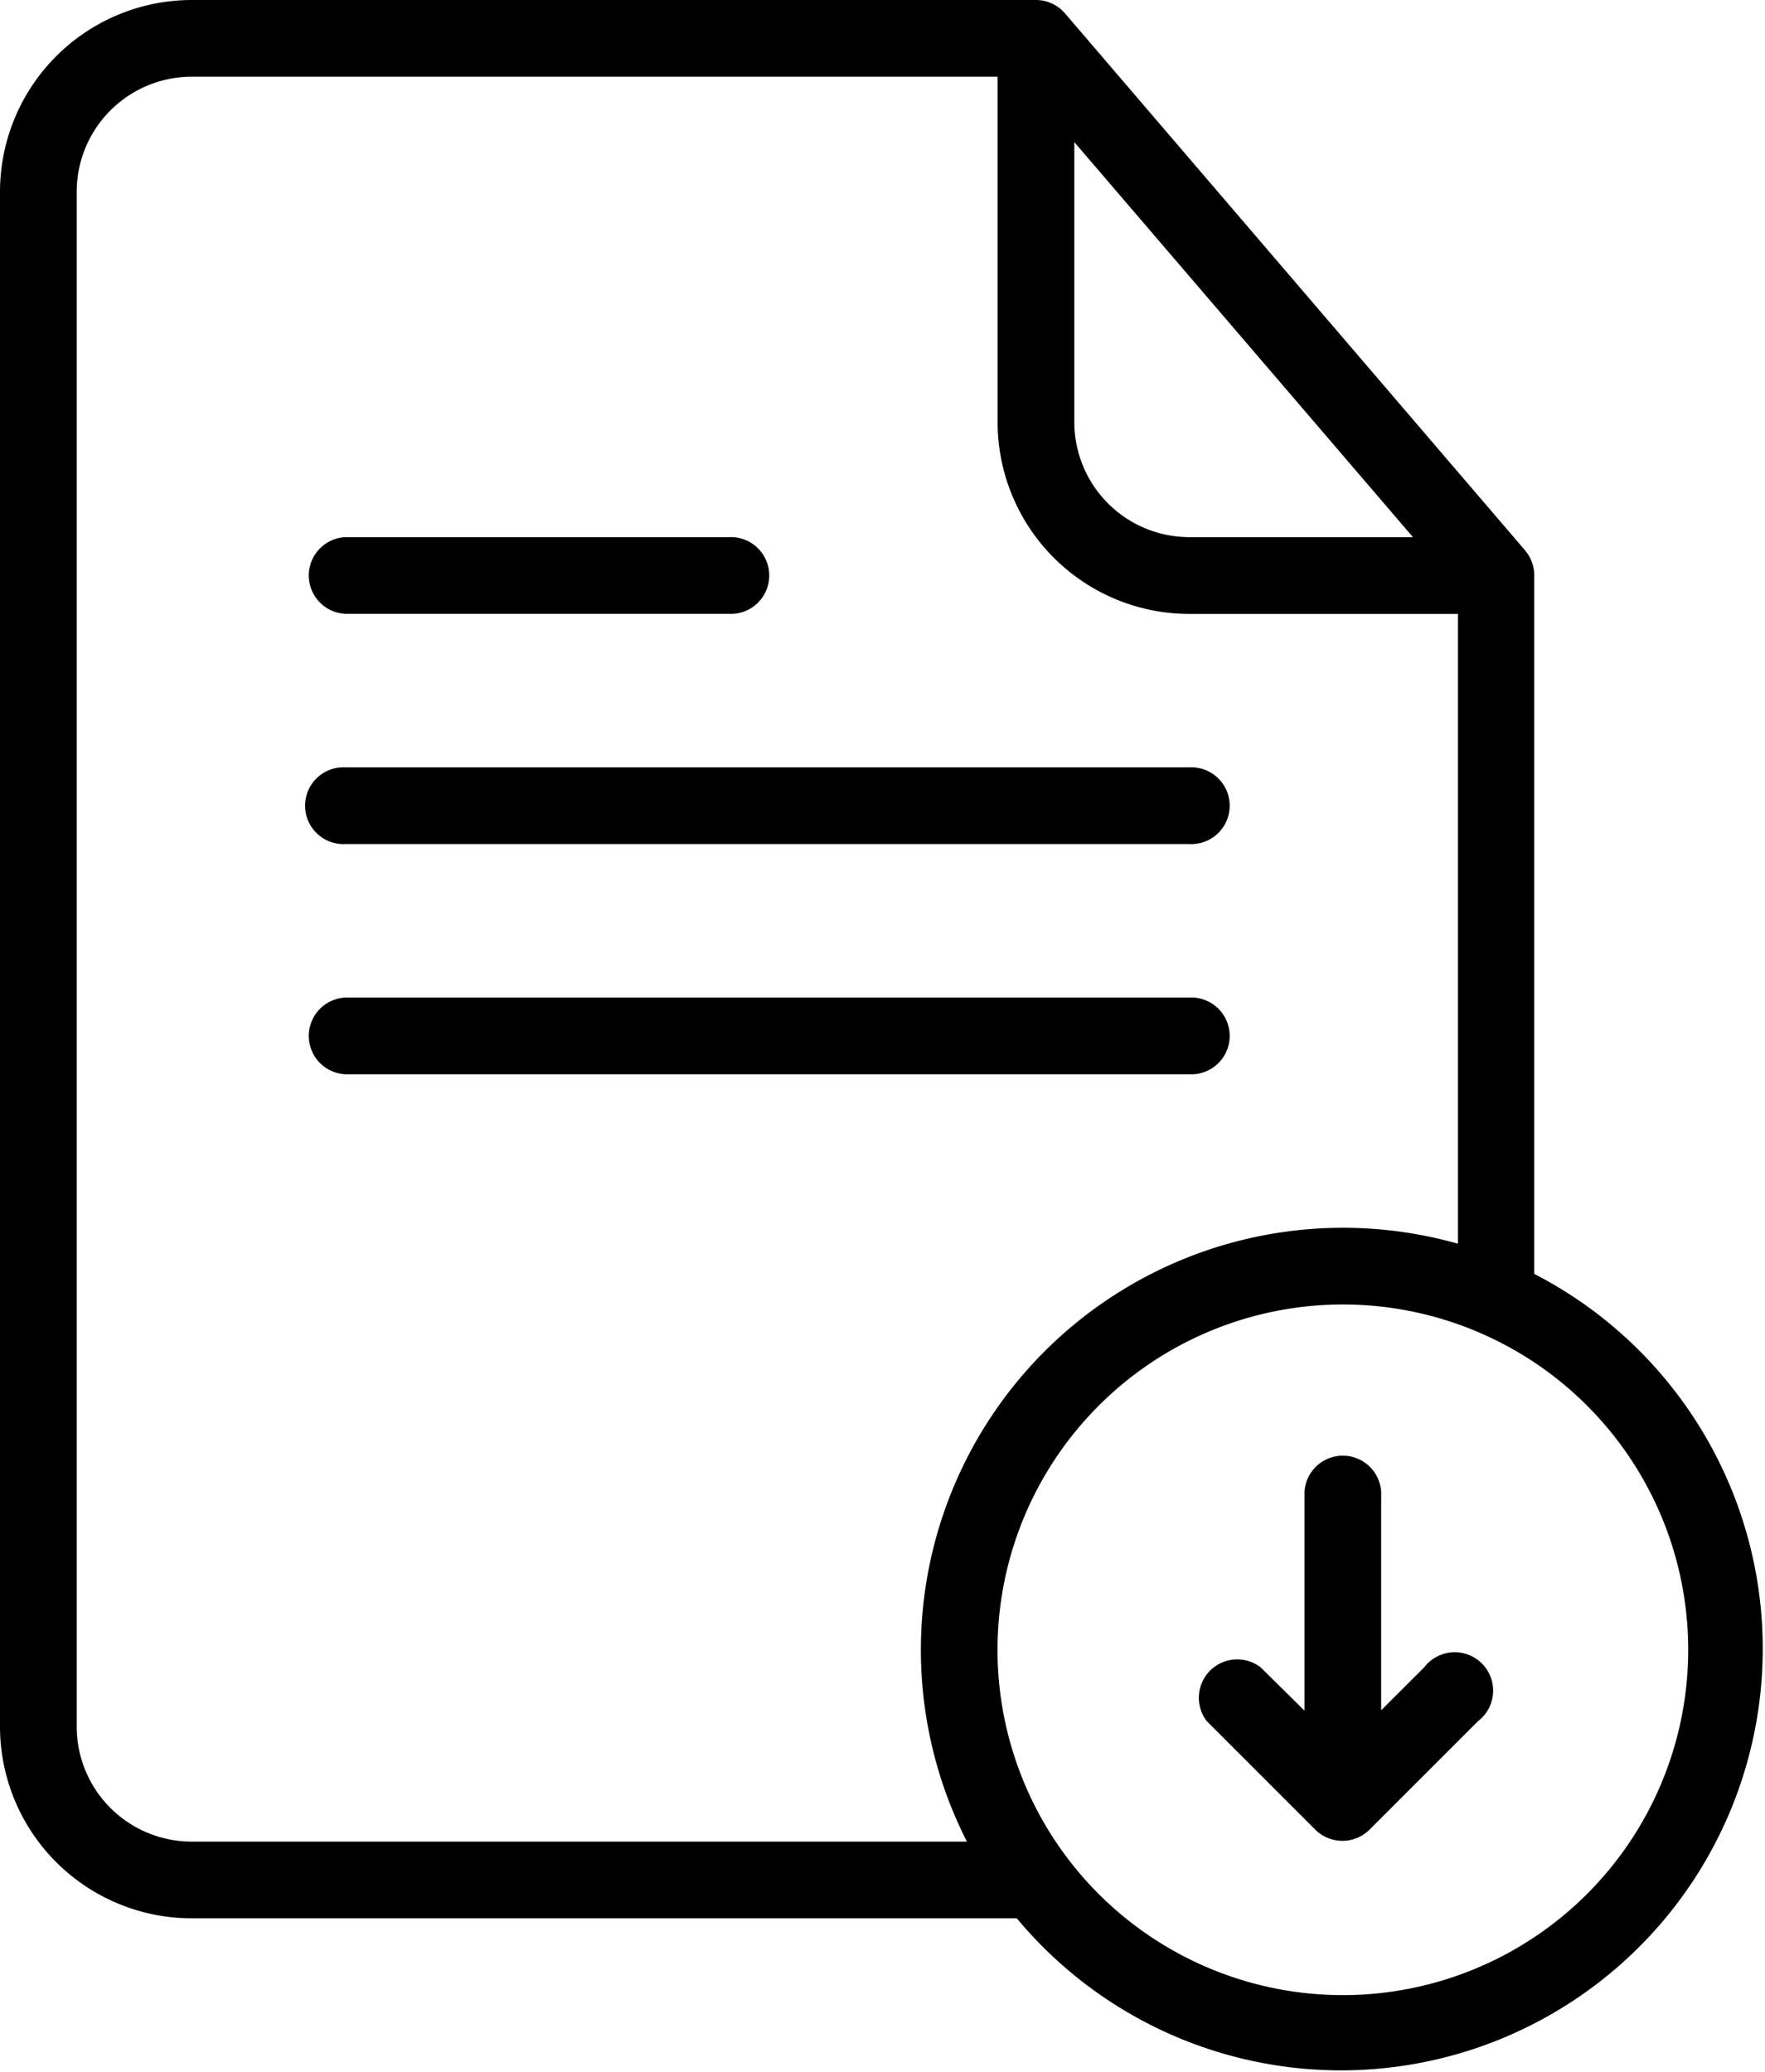 <svg xmlns="http://www.w3.org/2000/svg" width="19.672" height="23.093" viewBox="0 0 19.672 23.093">
  <g id="telechargement-direct" transform="translate(-24.5 -64.526)">
    <path id="Tracé_15825" data-name="Tracé 15825" d="M35.84,85.908h-9.2A2.138,2.138,0,0,1,24.5,83.77V66.664a2.139,2.139,0,0,1,2.138-2.138h9.408a.428.428,0,0,1,.325.15L41.5,70.663a.431.431,0,0,1,.1.278v7.784a4.7,4.7,0,1,1-5.766,7.184Zm3.627-6.842a3.849,3.849,0,1,1-3.849,3.849A3.851,3.851,0,0,1,39.468,79.066Zm-.428,4.527V81.2a.428.428,0,1,1,.855,0v2.389l.48-.479a.428.428,0,1,1,.6.6l-1.209,1.209a.429.429,0,0,1-.606,0l-1.209-1.209a.428.428,0,0,1,.6-.6ZM35.619,65.381H26.638a1.283,1.283,0,0,0-1.283,1.283V83.77a1.282,1.282,0,0,0,1.283,1.283h8.639a4.705,4.705,0,0,1,5.473-6.664v-7.02H37.757a2.138,2.138,0,0,1-2.138-2.138ZM28.349,76.5h9.408a.428.428,0,1,0,0-.855H28.349a.428.428,0,0,0,0,.855Zm0-2.566h9.408a.428.428,0,1,0,0-.855H28.349a.428.428,0,1,0,0,.855Zm0-2.566h4.276a.428.428,0,1,0,0-.855H28.349a.428.428,0,0,0,0,.855Zm8.125-5.258v3.12a1.283,1.283,0,0,0,1.283,1.283h2.491Z" transform="translate(0)" fill-rule="evenodd"/>
  </g>
</svg>
